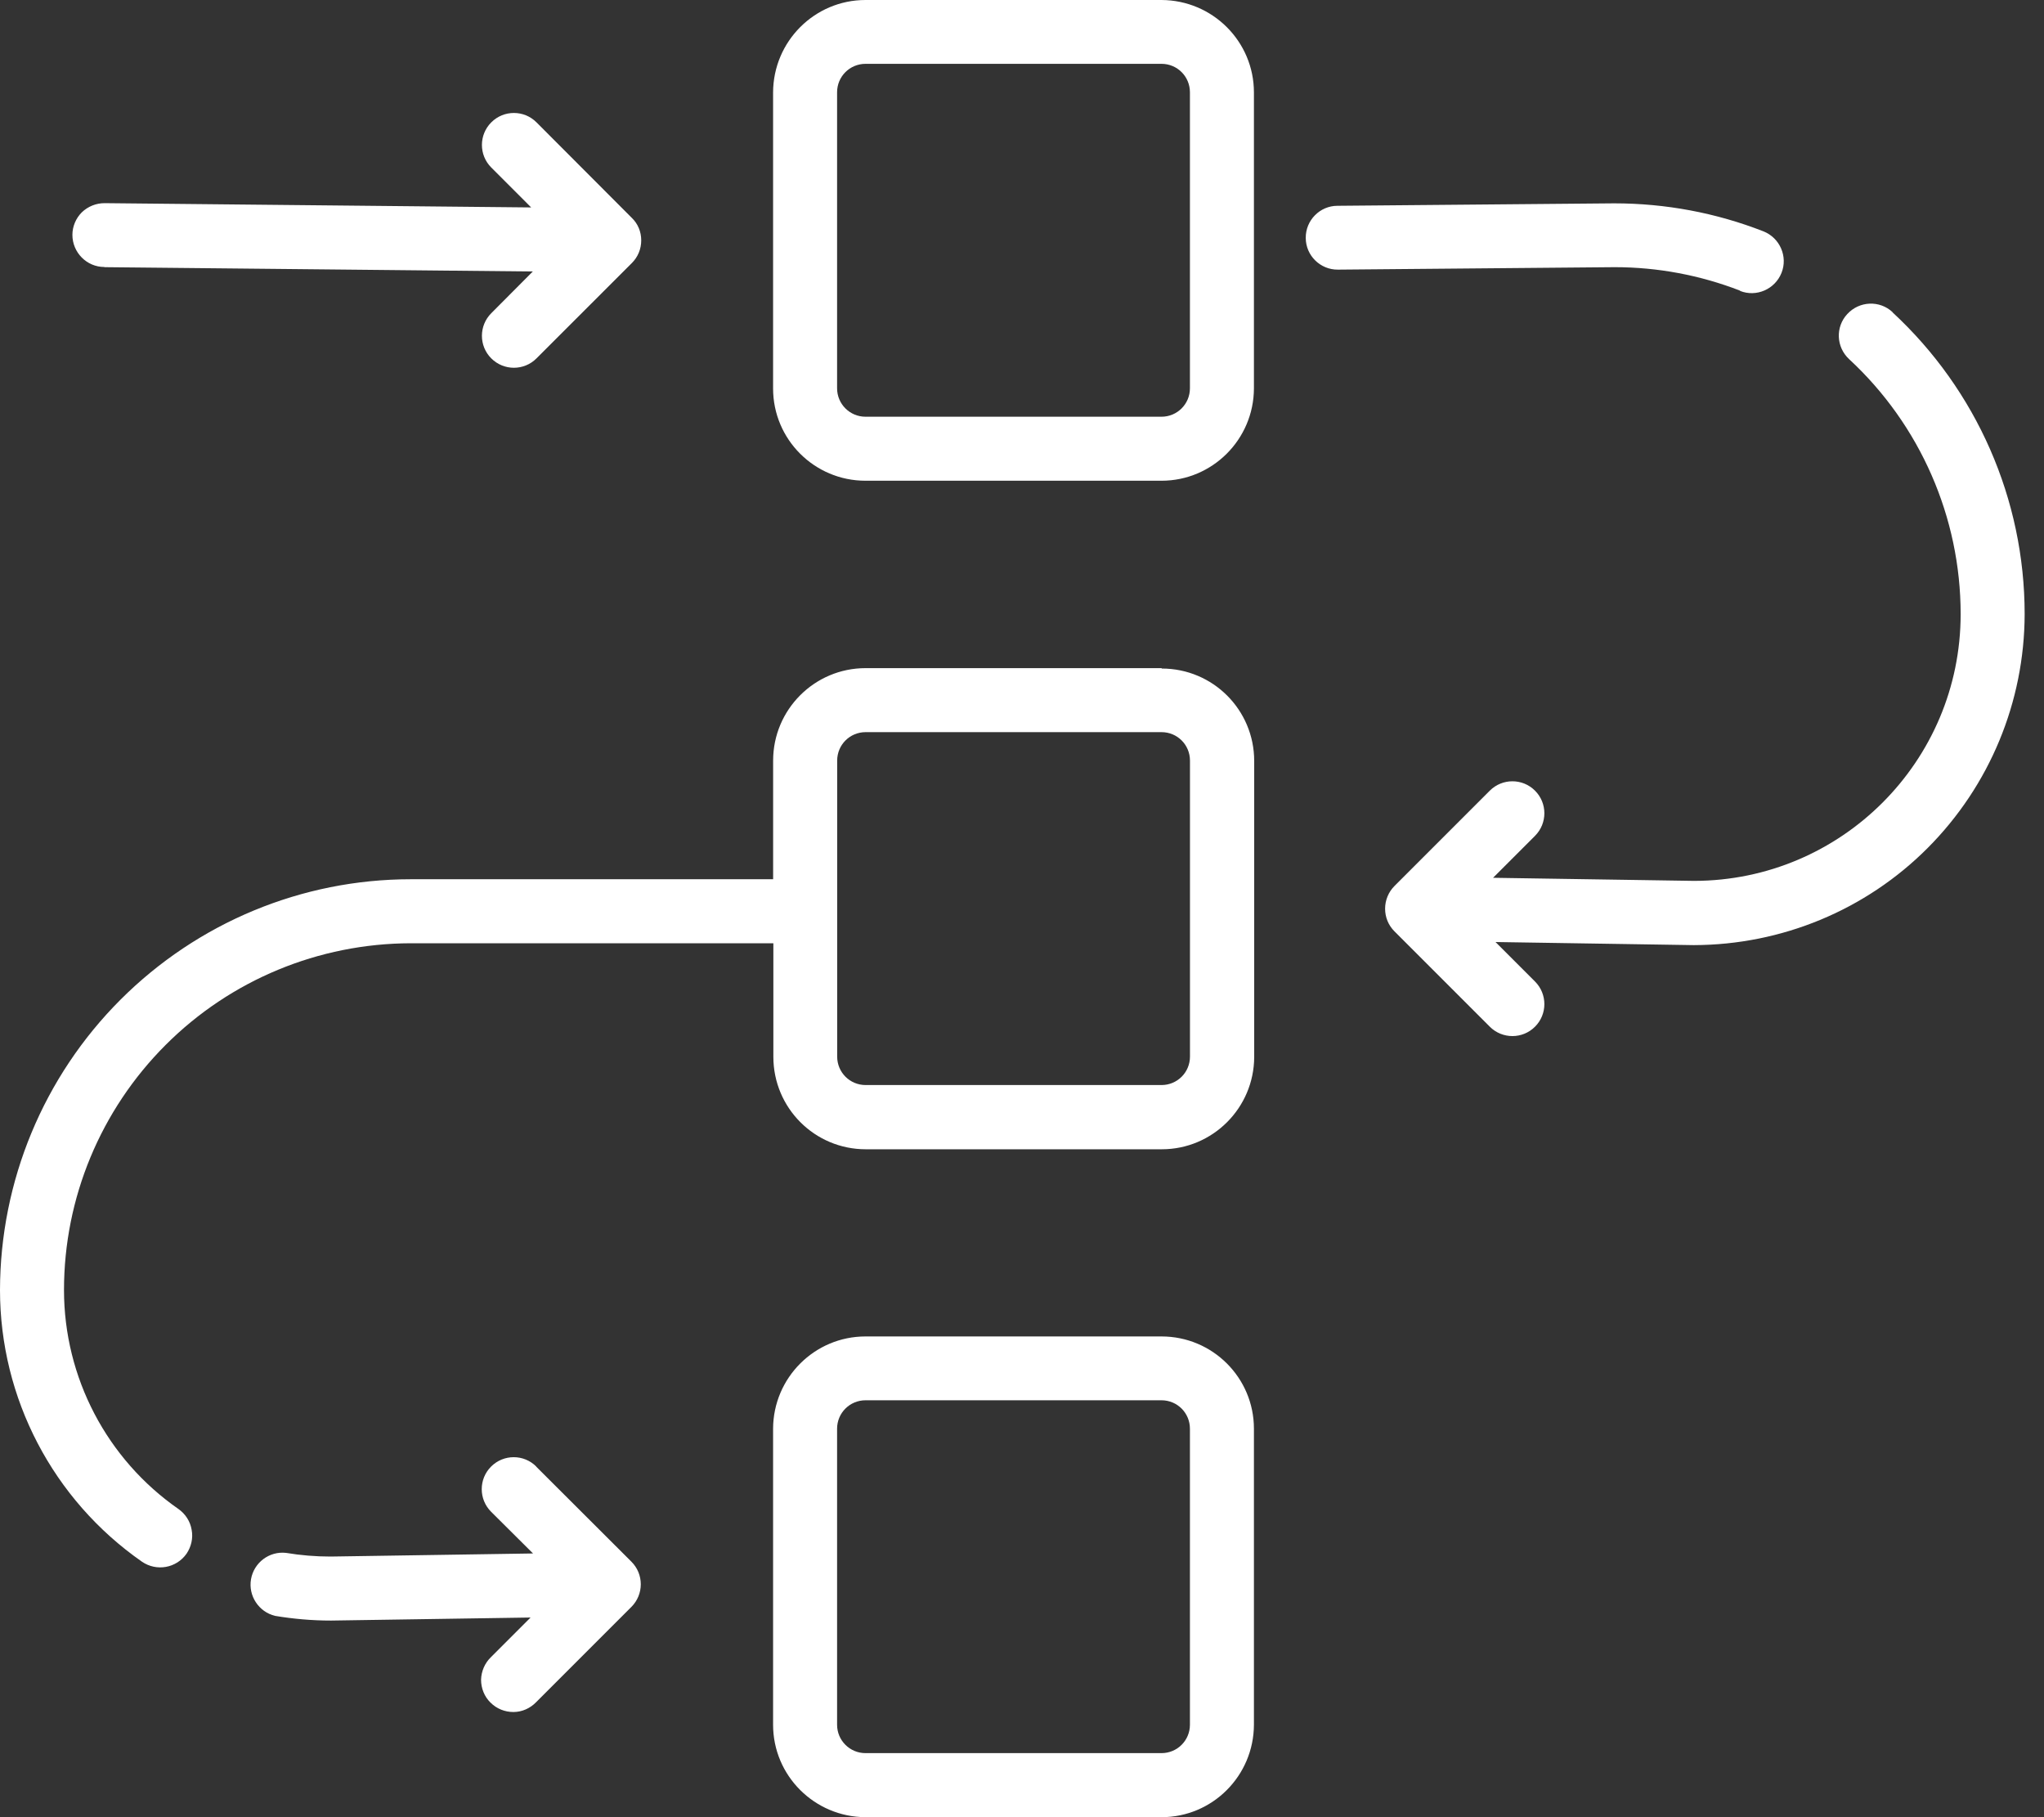 <svg width="45" height="40" viewBox="0 0 45 40" fill="none" xmlns="http://www.w3.org/2000/svg">
<rect x="0" y="0" width="45" height="40" fill="#333333" stroke="none"/>
<path fill-rule="evenodd" clip-rule="evenodd" d="M25.571 0H19.055C17.934 0 17.024 0.91 17.02 2.035V8.551C17.02 9.672 17.93 10.582 19.055 10.582H25.571C26.692 10.582 27.602 9.672 27.606 8.551V2.035C27.606 0.914 26.697 0.005 25.571 0ZM26.197 8.547C26.197 8.893 25.918 9.173 25.571 9.173H19.055C18.709 9.173 18.429 8.893 18.429 8.547V2.031C18.429 1.684 18.709 1.405 19.055 1.405H25.571C25.918 1.405 26.197 1.684 26.197 2.031V8.547ZM25.572 14.707H19.057C17.931 14.707 17.021 15.621 17.021 16.742V19.354H9.042C6.646 19.354 4.35 20.308 2.652 22.006C0.959 23.699 0.005 25.996 0 28.396C0 30.778 1.166 33.011 3.125 34.376C3.445 34.596 3.882 34.52 4.107 34.2C4.21 34.047 4.255 33.858 4.219 33.673C4.188 33.489 4.084 33.327 3.931 33.218C2.351 32.12 1.409 30.319 1.409 28.396C1.409 26.369 2.215 24.433 3.647 23.001C5.079 21.569 7.016 20.768 9.042 20.763H17.026V23.262C17.026 24.388 17.935 25.298 19.061 25.298H25.577C26.698 25.298 27.608 24.388 27.612 23.267V16.751C27.612 15.625 26.703 14.716 25.577 14.716L25.572 14.707ZM26.198 23.258C26.198 23.605 25.919 23.884 25.572 23.884H19.057C18.71 23.884 18.431 23.605 18.431 23.258V16.742C18.431 16.395 18.71 16.116 19.057 16.116H25.572C25.919 16.116 26.198 16.395 26.198 16.742V23.253V23.258ZM19.055 29.418H25.571C26.697 29.418 27.606 30.328 27.606 31.449V37.965C27.602 39.09 26.692 40 25.571 40H19.055C17.93 39.995 17.02 39.086 17.02 37.965V31.449C17.024 30.328 17.934 29.418 19.055 29.418ZM25.571 38.59C25.918 38.59 26.197 38.311 26.197 37.965V31.449C26.197 31.102 25.918 30.823 25.571 30.823H19.055C18.709 30.823 18.429 31.102 18.429 31.449V37.965C18.429 38.311 18.709 38.59 19.055 38.59H25.571ZM41.666 6.871C41.382 6.606 40.936 6.624 40.67 6.912C40.405 7.196 40.423 7.641 40.711 7.907C42.273 9.353 43.165 11.388 43.165 13.518C43.165 16.76 40.535 19.385 37.298 19.39L32.871 19.322L33.794 18.399C34.069 18.124 34.069 17.678 33.794 17.404C33.52 17.129 33.074 17.129 32.799 17.404L30.701 19.502C30.57 19.633 30.494 19.813 30.494 20.002C30.494 20.191 30.566 20.367 30.701 20.502L32.799 22.6C33.074 22.875 33.52 22.875 33.794 22.6C34.069 22.326 34.069 21.88 33.794 21.605L32.925 20.736L37.284 20.804H37.293C39.225 20.799 41.076 20.034 42.44 18.665C43.804 17.296 44.57 15.45 44.574 13.518C44.574 10.992 43.516 8.587 41.666 6.876V6.871ZM39.221 6.007C39.077 6.367 38.667 6.547 38.307 6.403L38.312 6.399C37.429 6.056 36.492 5.881 35.547 5.881L29.463 5.935H29.454C29.067 5.939 28.747 5.624 28.747 5.237C28.743 4.85 29.058 4.53 29.445 4.53L35.538 4.476C36.663 4.476 37.776 4.683 38.825 5.093C39.185 5.237 39.365 5.647 39.221 6.007ZM11.807 32.282C11.533 32.007 11.087 32.007 10.812 32.282C10.537 32.556 10.537 33.002 10.812 33.277L11.735 34.195L7.277 34.263C6.949 34.263 6.62 34.236 6.296 34.182C5.926 34.141 5.589 34.398 5.526 34.763C5.463 35.127 5.697 35.483 6.057 35.569C6.462 35.636 6.872 35.672 7.282 35.672H7.291L11.681 35.605L10.812 36.474C10.673 36.605 10.596 36.789 10.591 36.974C10.591 37.163 10.664 37.347 10.799 37.478C10.934 37.613 11.114 37.685 11.303 37.685C11.492 37.685 11.672 37.604 11.803 37.469L13.901 35.371C14.176 35.096 14.176 34.65 13.901 34.376L11.803 32.282H11.807ZM11.73 5.976L2.301 5.881L2.296 5.877C1.909 5.877 1.594 5.557 1.594 5.17C1.594 4.985 1.67 4.805 1.801 4.674C1.936 4.544 2.116 4.472 2.301 4.472H2.31L11.694 4.566L10.816 3.688C10.541 3.413 10.541 2.968 10.816 2.693C11.091 2.418 11.537 2.418 11.811 2.693L13.91 4.796C14.045 4.926 14.117 5.102 14.117 5.291C14.117 5.48 14.045 5.656 13.91 5.791L11.811 7.889C11.537 8.164 11.091 8.164 10.816 7.889C10.541 7.615 10.541 7.169 10.816 6.894L11.73 5.976Z" fill="white"/>
</svg>
